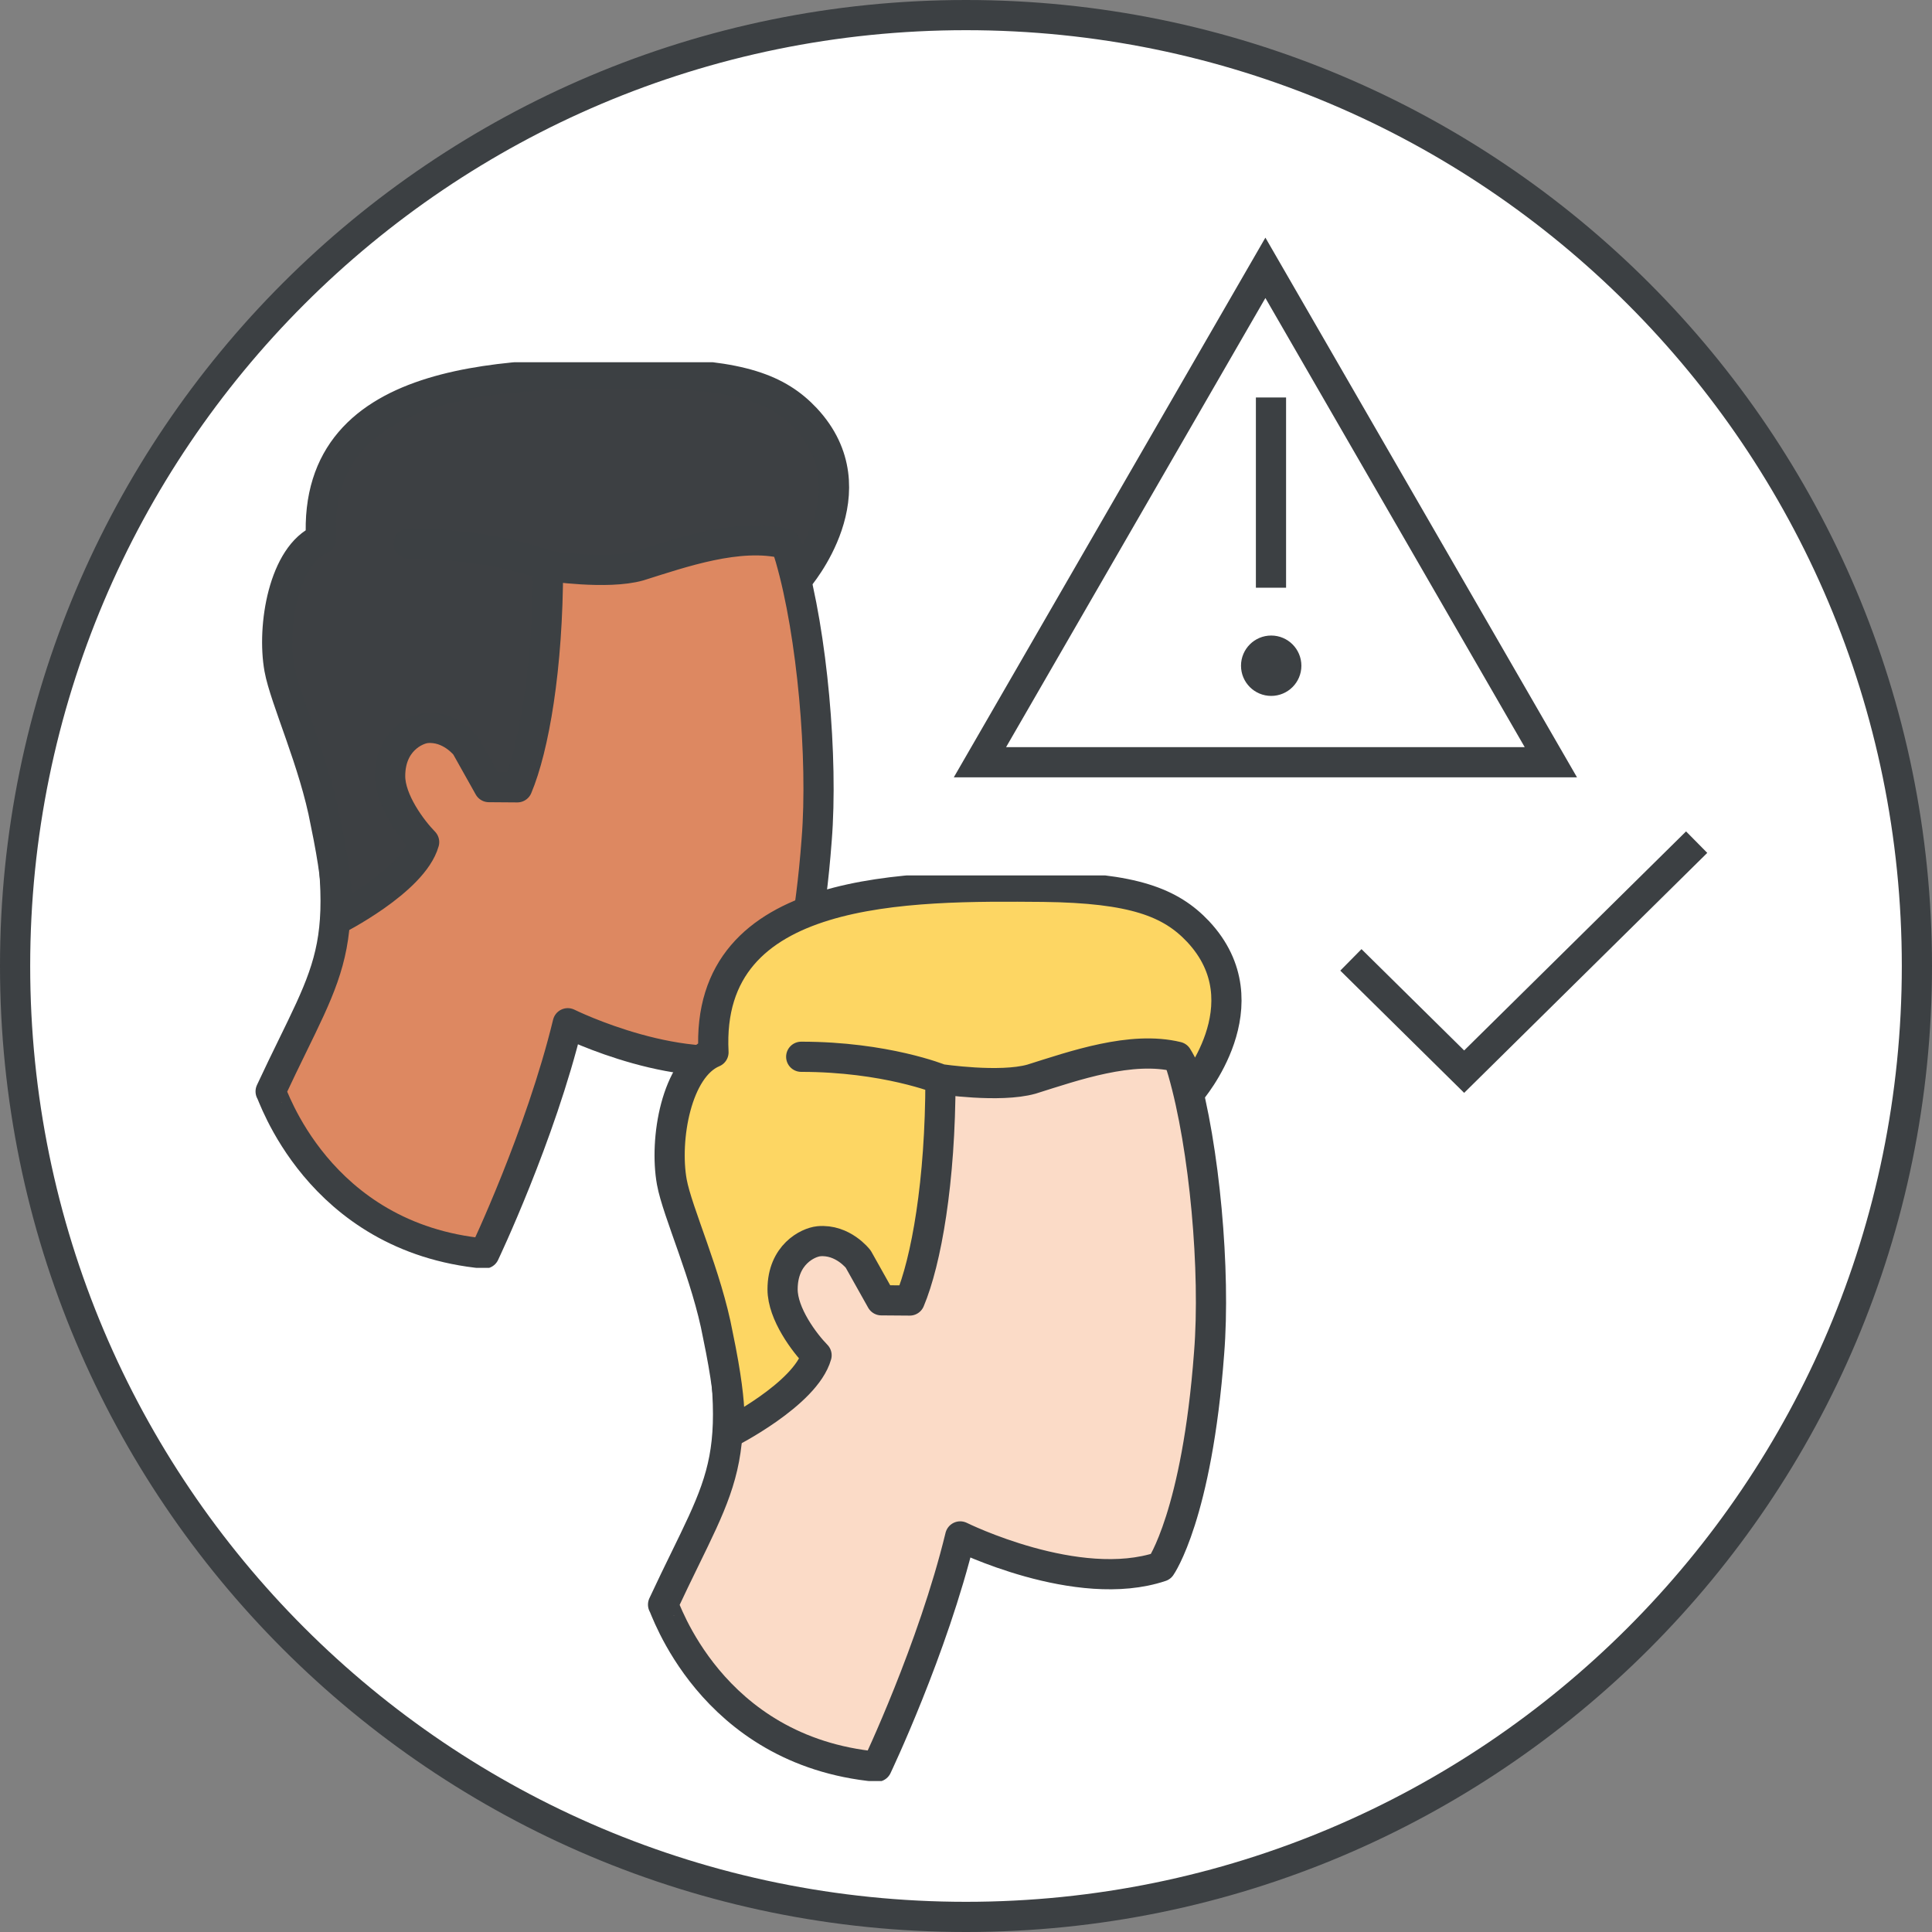 <svg width="64" height="64" viewBox="0 0 64 64" fill="none" xmlns="http://www.w3.org/2000/svg">
<rect x="0" y="0" width="64" height="64" fill="#808080" stroke="none"/>
<g id="multi-party approvals-admin-circle-graphic-small" clip-path="url(#clip0_6678_41768)">
<path id="background" d="M32 0.5C49.397 0.5 63.5 14.603 63.5 32C63.5 49.397 49.397 63.5 32 63.5C14.603 63.5 0.5 49.397 0.5 32C0.5 14.603 14.603 0.5 32 0.5Z" fill="white" stroke="#3C4043"/>
<g id="warning">
<path id="Polygon 22" d="M51.374 25.25H32.462L41.918 8.872L51.374 25.25Z" stroke="#3C4043"/>
<g id="Group 2348">
<line id="Line 244" x1="42.103" y1="13.167" x2="42.103" y2="19.469" stroke="#3C4043"/>
<circle id="Ellipse 117" cx="42.11" cy="22.053" r="1" fill="#3C4043"/>
</g>
</g>
<path id="Vector 1744" d="M44.75 31.797L48.502 35.5L56.204 27.897" stroke="#3C4043"/>
<g id="Person 15" clip-path="url(#clip1_6678_41768)">
<path id="Vector" d="M16.047 41.525C16.047 41.525 17.9 37.636 18.808 33.896C18.808 33.896 22.694 35.822 25.454 34.896C25.454 34.896 26.653 33.192 27.053 27.822C27.27 25.118 26.907 21.007 26.181 18.488C25.382 15.636 22.658 13.71 18.19 14.414C12.125 15.34 9.328 18.747 10.454 24.636C11.761 31.636 11.071 31.636 8.965 36.155C9.001 36.118 10.49 41.007 16.047 41.525Z" fill="#DD8861" stroke="#3C4043" stroke-miterlimit="10" stroke-linecap="round" stroke-linejoin="round"/>
<path id="Vector_2" d="M14.05 27.896C13.686 29.192 11.108 30.488 11.108 30.488C11.108 30.488 11.362 30.007 10.781 27.229C10.418 25.266 9.437 23.155 9.255 22.155C9.001 20.747 9.4 18.377 10.635 17.859C10.345 12.284 17.058 12.34 21.525 12.377L21.568 12.377C24.546 12.414 25.781 12.896 26.689 13.859C28.941 16.266 26.435 19.155 26.435 19.155C26.362 18.562 25.999 18.007 25.999 18.007C24.474 17.636 22.585 18.303 21.169 18.747C20.115 19.044 18.154 18.747 18.154 18.747C18.154 22.155 17.682 24.785 17.137 26.081L16.195 26.074L15.43 24.71C15.43 24.71 14.921 24.044 14.122 24.118C13.759 24.155 12.924 24.562 12.924 25.71C12.924 26.525 13.65 27.488 14.05 27.896Z" fill="#3D4043"/>
<path id="Vector_3" d="M18.154 18.747C18.154 22.155 17.682 24.785 17.137 26.081L16.195 26.074L15.43 24.71C15.43 24.71 14.921 24.044 14.122 24.118C13.759 24.155 12.924 24.562 12.924 25.71C12.924 26.525 13.65 27.488 14.05 27.896C13.686 29.192 11.108 30.488 11.108 30.488C11.108 30.488 11.362 30.007 10.781 27.229C10.418 25.266 9.437 23.155 9.255 22.155C9.001 20.747 9.4 18.377 10.635 17.859C10.345 12.266 17.101 12.34 21.568 12.377C24.546 12.414 25.781 12.896 26.689 13.859C28.941 16.266 26.435 19.155 26.435 19.155C26.362 18.562 25.999 18.007 25.999 18.007C24.474 17.636 22.585 18.303 21.169 18.747C20.115 19.044 18.154 18.747 18.154 18.747ZM18.154 18.747C18.154 18.747 16.338 18.007 13.541 18.007" stroke="#3C4043" stroke-miterlimit="10" stroke-linecap="round" stroke-linejoin="round"/>
</g>
<g id="Person 16" clip-path="url(#clip2_6678_41768)">
<path id="Vector_4" d="M29.047 58.525C29.047 58.525 30.9 54.636 31.808 50.896C31.808 50.896 35.694 52.822 38.455 51.896C38.455 51.896 39.653 50.192 40.053 44.822C40.27 42.118 39.907 38.007 39.181 35.488C38.382 32.636 35.658 30.71 31.19 31.414C25.125 32.34 22.328 35.747 23.454 41.636C24.762 48.636 24.071 48.636 21.965 53.155C22.001 53.118 23.49 58.007 29.047 58.525Z" fill="#FBDBC7" stroke="#3C4043" stroke-miterlimit="10" stroke-linecap="round" stroke-linejoin="round"/>
<path id="Vector_5" d="M27.05 44.896C26.686 46.192 24.108 47.488 24.108 47.488C24.108 47.488 24.362 47.007 23.781 44.229C23.418 42.266 22.437 40.155 22.255 39.155C22.001 37.748 22.4 35.377 23.635 34.859C23.345 29.284 30.058 29.34 34.525 29.377L34.568 29.377C37.546 29.414 38.781 29.896 39.689 30.859C41.941 33.266 39.435 36.155 39.435 36.155C39.362 35.562 38.999 35.007 38.999 35.007C37.474 34.636 35.585 35.303 34.169 35.748C33.115 36.044 31.154 35.748 31.154 35.748C31.154 39.155 30.682 41.785 30.137 43.081L29.195 43.074L28.43 41.71C28.43 41.71 27.921 41.044 27.122 41.118C26.759 41.155 25.924 41.562 25.924 42.71C25.924 43.525 26.65 44.488 27.05 44.896Z" fill="#FDD663"/>
<path id="Vector_6" d="M31.154 35.748C31.154 39.155 30.682 41.785 30.137 43.081L29.195 43.074L28.43 41.71C28.43 41.71 27.921 41.044 27.122 41.118C26.759 41.155 25.924 41.562 25.924 42.71C25.924 43.525 26.65 44.488 27.05 44.896C26.686 46.192 24.108 47.488 24.108 47.488C24.108 47.488 24.362 47.007 23.781 44.229C23.418 42.266 22.437 40.155 22.255 39.155C22.001 37.748 22.4 35.377 23.635 34.859C23.345 29.266 30.101 29.34 34.568 29.377C37.546 29.414 38.781 29.896 39.689 30.859C41.941 33.266 39.435 36.155 39.435 36.155C39.362 35.562 38.999 35.007 38.999 35.007C37.474 34.636 35.585 35.303 34.169 35.748C33.115 36.044 31.154 35.748 31.154 35.748ZM31.154 35.748C31.154 35.748 29.338 35.007 26.541 35.007" stroke="#3C4043" stroke-miterlimit="10" stroke-linecap="round" stroke-linejoin="round"/>
</g>
</g>
<defs>
<clipPath id="clip0_6678_41768">
<rect width="64" height="64" fill="white"/>
</clipPath>
<clipPath id="clip1_6678_41768">
<rect width="22" height="30" fill="white" transform="translate(7 12)"/>
</clipPath>
<clipPath id="clip2_6678_41768">
<rect width="22" height="30" fill="white" transform="translate(20 29)"/>
</clipPath>
</defs>
</svg>
